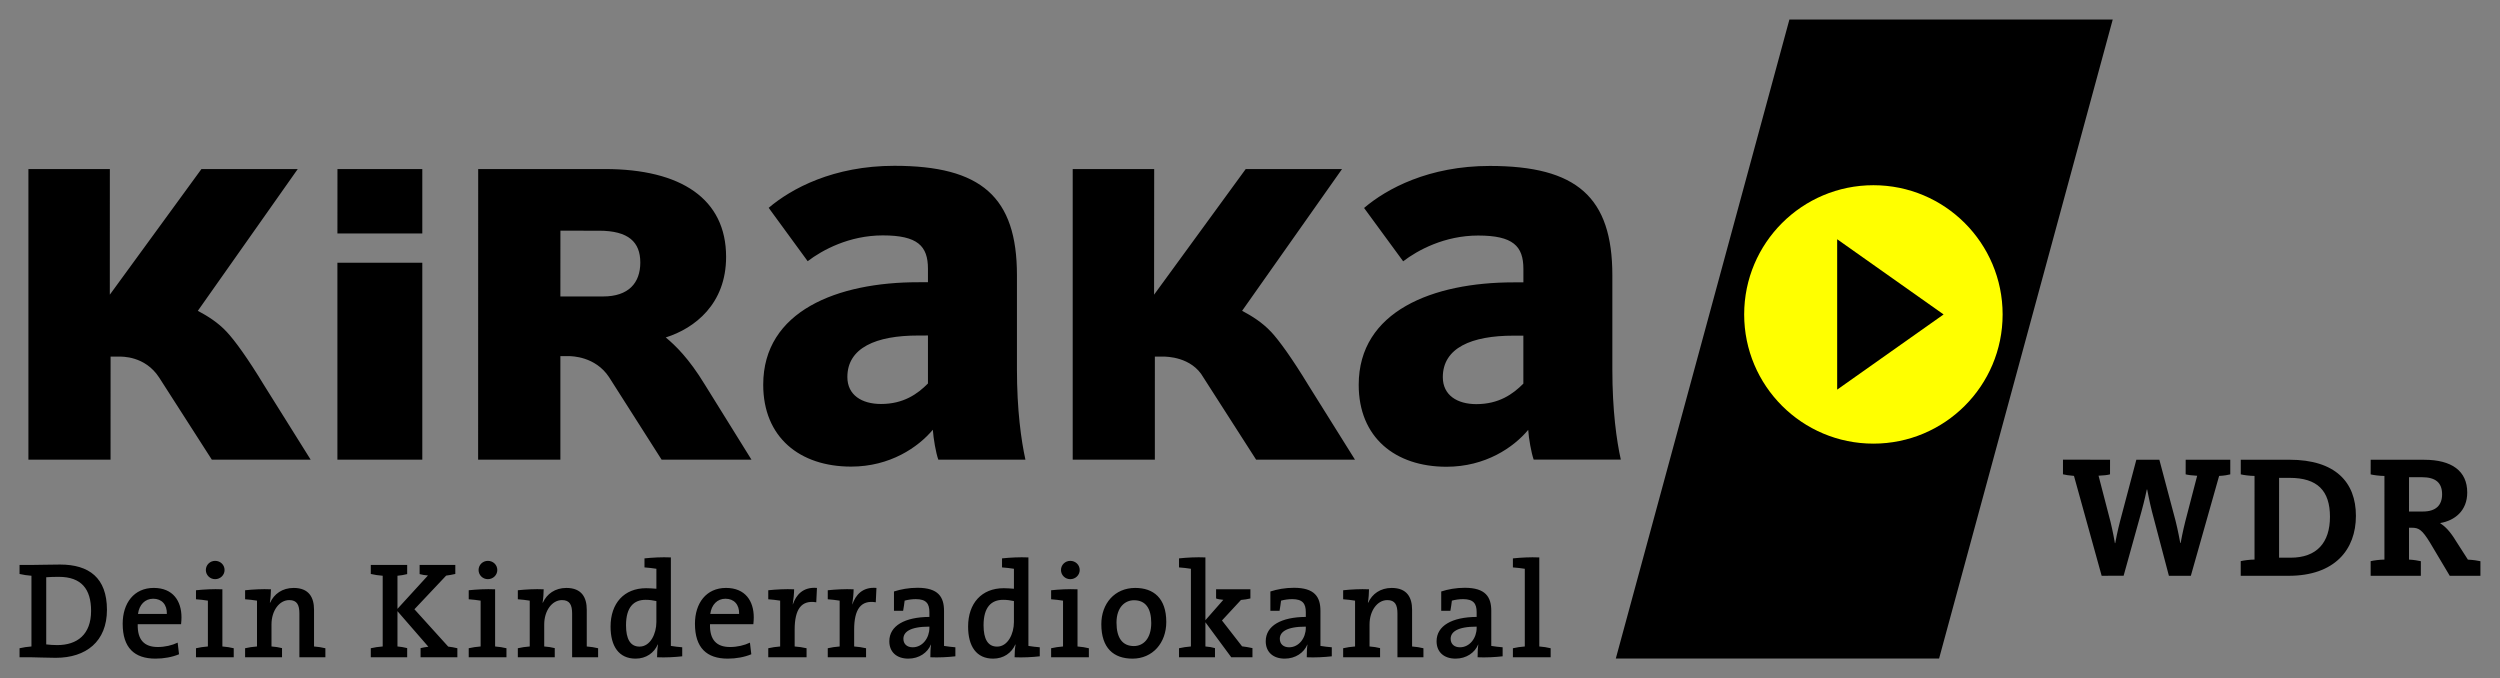 <?xml version="1.0" encoding="UTF-8" standalone="no"?>
<svg xmlns:svg="http://www.w3.org/2000/svg" xmlns="http://www.w3.org/2000/svg" version="1.1" width="638.835" height="173.306" id="svg4751">
  <rect width="100%" height="100%" fill="#808080" stroke="none"/>
  <defs id="defs4753"/>
  <g transform="translate(-30.582,-445.709)" id="layer1">
    <path d="m 487.834,450.709 82.619,0 -44.368,163.273 -82.608,0 44.356,-163.273 z" id="path482" style="fill:#000000;fill-opacity:1;fill-rule:nonzero;stroke:none"/>
    <path d="m 542.321,526.06 c 0,18.237 -14.783,33.014 -33.022,33.014 -18.237,0 -33.022,-14.777 -33.022,-33.014 0,-18.237 14.785,-33.022 33.022,-33.022 18.24,0 33.022,14.785 33.022,33.022" id="path494" style="fill:#ffff00;fill-opacity:1;fill-rule:nonzero;stroke:none"/>
    <path d="m 500.041,545.273 0,-38.43 27.194,19.216 -27.194,19.214 z" id="path498" style="fill:#000000;fill-opacity:1;fill-rule:nonzero;stroke:none"/>
    <path d="m 426.827,611.358 0,2.308 -9.646,0 0,-2.308 c 0.908,-0.21 1.991,-0.383 3.039,-0.452 l 0,-19.853 c -0.838,-0.138 -2.025,-0.279 -3.039,-0.349 l 0,-2.308 c 1.956,-0.21 4.471,-0.349 6.744,-0.245 l 0,22.754 c 1.014,0.069 2.063,0.242 2.901,0.452 m -18.664,2.307 c 0,-1.118 0.035,-2.273 0.173,-3.215 l -0.032,-0.035 c -0.841,2.063 -3.008,3.598 -5.768,3.598 -2.97,0 -4.857,-1.677 -4.857,-4.437 0,-3.984 3.982,-6.186 10.239,-6.223 l 0,-1.222 c 0,-2.167 -0.804,-3.322 -3.46,-3.322 -0.98,0 -1.994,0.141 -2.867,0.386 -0.069,0.804 -0.245,1.677 -0.383,2.587 l -2.342,0 0,-4.929 c 1.711,-0.559 3.774,-0.945 6.013,-0.945 5.31,0 6.779,2.342 6.779,5.906 l 0,8.948 c 0.838,0.141 1.994,0.279 2.901,0.349 l 0,2.308 c -1.818,0.21 -4.371,0.349 -6.396,0.245 m -0.245,-7.831 c -5.068,0 -6.641,1.435 -6.641,3.112 0,1.328 0.91,2.167 2.377,2.167 2.553,0 4.264,-2.446 4.264,-4.927 l 0,-0.351 z m -20.238,-3.353 c 0,-2.167 -0.593,-3.426 -2.584,-3.426 -2.587,0 -4.546,2.76 -4.546,6.22 l 0,5.63 c 0.91,0.069 1.89,0.207 2.691,0.418 l 0,2.342 -9.435,0 0,-2.308 c 0.91,-0.21 1.994,-0.383 3.042,-0.452 l 0,-11.708 c -0.841,-0.141 -2.028,-0.279 -3.042,-0.351 l 0,-2.305 c 1.959,-0.21 4.474,-0.351 6.606,-0.245 0,0.908 -0.104,2.411 -0.279,3.391 l 0.069,0.035 c 1.014,-2.239 3.112,-3.774 6.01,-3.774 3.953,0 5.209,2.481 5.209,5.558 l 0,9.401 c 1.014,0.069 2.028,0.242 2.901,0.452 l 0,2.308 -6.641,0 0,-11.184 z m -23.172,11.184 c 0,-1.118 0.035,-2.273 0.173,-3.215 l -0.032,-0.035 c -0.841,2.063 -3.008,3.598 -5.768,3.598 -2.97,0 -4.857,-1.677 -4.857,-4.437 0,-3.984 3.982,-6.186 10.239,-6.223 l 0,-1.222 c 0,-2.167 -0.804,-3.322 -3.46,-3.322 -0.98,0 -1.991,0.141 -2.867,0.386 -0.069,0.804 -0.245,1.677 -0.383,2.587 l -2.342,0 0,-4.929 c 1.711,-0.559 3.774,-0.945 6.013,-0.945 5.313,0 6.779,2.342 6.779,5.906 l 0,8.948 c 0.838,0.141 1.994,0.279 2.901,0.349 l 0,2.308 c -1.818,0.21 -4.368,0.349 -6.396,0.245 m -0.245,-7.831 c -5.068,0 -6.641,1.435 -6.641,3.112 0,1.328 0.91,2.167 2.377,2.167 2.553,0 4.264,-2.446 4.264,-4.927 l 0,-0.351 z m -19.047,7.831 -6.606,-8.948 0,6.188 c 0.908,0.069 1.746,0.207 2.446,0.418 l 0,2.342 -9.19,0 0,-2.308 c 0.908,-0.207 1.991,-0.383 3.039,-0.452 l 0,-19.853 c -0.838,-0.138 -2.025,-0.279 -3.039,-0.349 l 0,-2.308 c 1.956,-0.207 4.471,-0.349 6.744,-0.245 l 0,16.044 4.578,-5.209 c -0.732,-0.069 -1.432,-0.176 -1.85,-0.349 l 0,-2.342 8.77,0 0,2.342 c -0.697,0.173 -1.57,0.314 -2.411,0.383 l -4.857,5.243 5.137,6.606 c 0.769,0.104 1.714,0.242 2.656,0.452 l 0,2.342 -5.416,0 z m -25.236,0.35 c -4.823,0 -7.969,-2.691 -7.969,-8.807 0,-5.243 3.391,-9.262 8.669,-9.262 4.647,0 7.931,2.587 7.931,8.704 0,5.347 -3.492,9.366 -8.632,9.366 m 0.386,-14.924 c -2.273,0 -4.474,1.749 -4.474,5.73 0,3.915 1.536,5.978 4.437,5.978 2.414,0 4.44,-1.887 4.44,-5.906 0,-3.705 -1.432,-5.802 -4.402,-5.802 m -21.181,14.574 0,-2.308 c 0.908,-0.207 1.994,-0.383 3.042,-0.452 l 0,-11.708 c -0.838,-0.141 -2.028,-0.279 -3.042,-0.351 l 0,-2.305 c 1.956,-0.21 4.474,-0.349 6.744,-0.245 l 0,14.61 c 1.014,0.069 2.063,0.245 2.901,0.452 l 0,2.308 -9.646,0 z m 4.895,-19.957 c -1.328,0 -2.377,-1.049 -2.377,-2.339 0,-1.294 1.049,-2.342 2.377,-2.342 1.328,0 2.409,1.011 2.409,2.342 0,1.291 -1.08,2.339 -2.409,2.339 m -14.228,19.957 c 0,-0.908 0.069,-2.273 0.245,-3.25 l -0.069,0 c -0.945,2.132 -2.97,3.598 -5.664,3.598 -4.261,0 -6.393,-3.143 -6.393,-8.179 0,-5.975 3.46,-9.819 9.087,-9.819 0.838,0 1.677,0.069 2.622,0.138 l 0,-5.102 c -0.841,-0.138 -2.028,-0.279 -3.042,-0.349 l 0,-2.308 c 1.956,-0.207 4.474,-0.349 6.744,-0.245 l 0,22.613 c 0.838,0.141 1.994,0.279 2.901,0.349 l 0,2.308 c -1.818,0.21 -4.333,0.349 -6.43,0.245 m -0.173,-14.365 c -0.945,-0.21 -1.853,-0.314 -2.763,-0.314 -2.97,0 -4.996,1.818 -4.996,6.5 0,3.495 1.08,5.454 3.457,5.454 2.763,0 4.301,-3.287 4.301,-6.258 l 0,-5.382 z m -21.356,14.365 c 0,-1.118 0.035,-2.273 0.173,-3.215 l -0.035,-0.035 c -0.838,2.063 -3.005,3.598 -5.765,3.598 -2.97,0 -4.857,-1.677 -4.857,-4.437 0,-3.984 3.982,-6.186 10.239,-6.223 l 0,-1.222 c 0,-2.167 -0.804,-3.322 -3.46,-3.322 -0.98,0 -1.991,0.141 -2.867,0.386 -0.069,0.804 -0.245,1.677 -0.383,2.587 l -2.342,0 0,-4.929 c 1.711,-0.559 3.774,-0.945 6.013,-0.945 5.31,0 6.779,2.342 6.779,5.906 l 0,8.948 c 0.838,0.141 1.991,0.279 2.901,0.349 l 0,2.308 c -1.818,0.21 -4.371,0.349 -6.396,0.245 m -0.245,-7.831 c -5.068,0 -6.641,1.435 -6.641,3.112 0,1.328 0.91,2.167 2.377,2.167 2.553,0 4.264,-2.446 4.264,-4.927 l 0,-0.351 z m -13.702,-6.219 c -3.809,-0.628 -5.523,1.783 -5.523,6.989 l 0,4.301 c 1.049,0.069 2.132,0.242 3.042,0.452 l 0,2.308 -9.787,0 0,-2.308 c 0.908,-0.21 1.994,-0.383 3.039,-0.452 l 0,-11.711 c -0.838,-0.138 -2.025,-0.277 -3.039,-0.349 l 0,-2.305 c 1.956,-0.21 4.474,-0.351 6.606,-0.248 0,0.98 -0.141,2.518 -0.351,3.846 l 0.037,0 c 0.804,-2.342 2.55,-4.509 6.151,-4.195 l -0.176,3.67 z m -15.204,0 c -3.809,-0.628 -5.523,1.783 -5.523,6.989 l 0,4.301 c 1.049,0.069 2.132,0.242 3.042,0.452 l 0,2.308 -9.787,0 0,-2.308 c 0.908,-0.21 1.994,-0.383 3.039,-0.452 l 0,-11.711 c -0.836,-0.138 -2.025,-0.277 -3.039,-0.349 l 0,-2.305 c 1.956,-0.21 4.474,-0.351 6.606,-0.248 0,0.98 -0.141,2.518 -0.351,3.846 l 0.037,0 c 0.804,-2.342 2.55,-4.509 6.151,-4.195 l -0.176,3.67 z m -16.078,5.592 -11.08,0 c -0.104,4.019 1.68,5.837 5.14,5.837 1.78,0 3.633,-0.421 5.068,-1.118 l 0.349,2.97 c -1.749,0.732 -3.878,1.118 -6.01,1.118 -5.419,0 -8.39,-2.797 -8.39,-8.914 0,-5.241 2.867,-9.156 7.934,-9.156 4.964,0 7.093,3.391 7.093,7.514 0,0.49 -0.035,1.083 -0.104,1.749 m -7.131,-6.502 c -2.097,0 -3.564,1.538 -3.878,3.881 l 7.373,0 c 0.072,-2.377 -1.291,-3.881 -3.495,-3.881 m -17.475,14.96 c 0,-0.908 0.069,-2.273 0.245,-3.25 l -0.069,0 c -0.945,2.132 -2.97,3.598 -5.661,3.598 -4.264,0 -6.396,-3.143 -6.396,-8.179 0,-5.975 3.46,-9.819 9.087,-9.819 0.838,0 1.677,0.069 2.622,0.138 l 0,-5.102 c -0.841,-0.138 -2.028,-0.279 -3.042,-0.349 l 0,-2.308 c 1.956,-0.207 4.474,-0.349 6.744,-0.245 l 0,22.613 c 0.838,0.141 1.994,0.279 2.901,0.349 l 0,2.308 c -1.818,0.21 -4.333,0.349 -6.43,0.245 m -0.173,-14.365 c -0.945,-0.21 -1.853,-0.314 -2.763,-0.314 -2.97,0 -4.996,1.818 -4.996,6.5 0,3.495 1.08,5.454 3.457,5.454 2.763,0 4.301,-3.287 4.301,-6.258 l 0,-5.382 z m -21.532,3.181 c 0,-2.167 -0.593,-3.426 -2.584,-3.426 -2.587,0 -4.546,2.76 -4.546,6.22 l 0,5.63 c 0.91,0.069 1.89,0.207 2.691,0.418 l 0,2.342 -9.435,0 0,-2.308 c 0.908,-0.21 1.994,-0.383 3.042,-0.452 l 0,-11.708 c -0.841,-0.141 -2.028,-0.279 -3.042,-0.351 l 0,-2.305 c 1.956,-0.21 4.474,-0.351 6.606,-0.245 0,0.908 -0.104,2.411 -0.279,3.391 l 0.069,0.035 c 1.014,-2.239 3.112,-3.774 6.01,-3.774 3.95,0 5.209,2.481 5.209,5.558 l 0,9.401 c 1.014,0.069 2.028,0.242 2.901,0.452 l 0,2.308 -6.641,0 0,-11.184 z m -26.423,11.184 0,-2.308 c 0.908,-0.207 1.994,-0.383 3.042,-0.452 l 0,-11.708 c -0.838,-0.141 -2.028,-0.279 -3.042,-0.351 l 0,-2.305 c 1.956,-0.21 4.474,-0.349 6.744,-0.245 l 0,14.61 c 1.014,0.069 2.063,0.245 2.901,0.452 l 0,2.308 -9.646,0 z m 4.895,-19.957 c -1.328,0 -2.377,-1.049 -2.377,-2.339 0,-1.294 1.049,-2.342 2.377,-2.342 1.328,0 2.409,1.011 2.409,2.342 0,1.291 -1.08,2.339 -2.409,2.339 m -17.198,19.957 0,-2.342 c 0.628,-0.138 1.328,-0.279 1.991,-0.349 l -7.897,-9.087 0,9.018 c 0.769,0.069 1.711,0.207 2.481,0.418 l 0,2.342 -9.297,0 0,-2.308 c 0.91,-0.207 1.994,-0.383 3.042,-0.452 l 0,-18.07 c -1.049,-0.069 -2.132,-0.245 -3.042,-0.455 l 0,-2.305 9.297,0 0,2.339 c -0.769,0.21 -1.711,0.351 -2.481,0.421 l 0,8.459 7.793,-8.528 c -0.7,-0.037 -1.504,-0.176 -2.132,-0.351 l 0,-2.339 9.121,0 0,2.305 c -0.735,0.176 -1.608,0.317 -2.342,0.421 l -8.107,8.597 8.632,9.542 c 0.735,0.069 1.608,0.245 2.342,0.418 l 0,2.308 -9.401,0 z m -30.967,-11.184 c 0,-2.167 -0.593,-3.426 -2.584,-3.426 -2.587,0 -4.546,2.76 -4.546,6.22 l 0,5.63 c 0.91,0.069 1.89,0.207 2.691,0.418 l 0,2.342 -9.435,0 0,-2.308 c 0.91,-0.21 1.994,-0.383 3.042,-0.452 l 0,-11.708 c -0.838,-0.141 -2.028,-0.279 -3.042,-0.351 l 0,-2.305 c 1.956,-0.21 4.474,-0.351 6.606,-0.245 0,0.908 -0.104,2.411 -0.279,3.391 l 0.069,0.035 c 1.014,-2.239 3.112,-3.774 6.013,-3.774 3.95,0 5.206,2.481 5.206,5.558 l 0,9.401 c 1.014,0.069 2.028,0.242 2.901,0.452 l 0,2.308 -6.641,0 0,-11.184 z m -26.423,11.184 0,-2.308 c 0.908,-0.207 1.994,-0.383 3.042,-0.452 l 0,-11.708 c -0.838,-0.141 -2.028,-0.279 -3.042,-0.351 l 0,-2.305 c 1.956,-0.21 4.474,-0.349 6.744,-0.245 l 0,14.61 c 1.014,0.069 2.063,0.245 2.901,0.452 l 0,2.308 -9.646,0 z m 4.895,-19.957 c -1.328,0 -2.377,-1.049 -2.377,-2.339 0,-1.294 1.049,-2.342 2.377,-2.342 1.328,0 2.409,1.011 2.409,2.342 0,1.291 -1.08,2.339 -2.409,2.339 m -8.705,11.499 -11.08,0 c -0.104,4.019 1.68,5.837 5.14,5.837 1.78,0 3.633,-0.421 5.068,-1.118 l 0.349,2.97 c -1.749,0.732 -3.878,1.118 -6.01,1.118 -5.419,0 -8.39,-2.797 -8.39,-8.914 0,-5.241 2.867,-9.156 7.934,-9.156 4.964,0 7.093,3.391 7.093,7.514 0,0.49 -0.035,1.083 -0.104,1.749 m -7.131,-6.502 c -2.097,0 -3.564,1.538 -3.878,3.881 l 7.373,0 c 0.072,-2.377 -1.291,-3.881 -3.495,-3.881 m -24.884,15.1 c -2.411,0 -5.033,-0.138 -6.22,-0.138 l -3.042,0 0,-2.308 c 0.91,-0.21 1.994,-0.386 3.042,-0.455 l 0,-18.067 c -1.049,-0.072 -2.132,-0.245 -3.042,-0.455 l 0,-2.308 2.936,0 c 1.887,0 4.65,-0.104 7.41,-0.104 7.41,0 11.988,3.388 11.988,11.567 0,8.107 -5.347,12.267 -13.071,12.267 m 0.769,-20.689 c -1.155,0 -2.377,0.035 -3.215,0.104 l 0,17.159 c 0.769,0.104 1.922,0.176 2.829,0.176 5.068,0 8.634,-2.691 8.634,-8.738 0,-5.592 -2.483,-8.701 -8.248,-8.701 m 71.191,-80.266 21.694,0 0,50.326 -21.694,0 0,-50.326 z m 0.006,-7.476 21.688,0 0,-16.462 -21.68,0 -0.009,16.462 z m -28.352,25.074 c -2.201,-2.354 -4.823,-3.982 -7.318,-5.31 l 25.529,-36.226 -24.61,0 -23.411,32.103 0.009,-32.103 -20.81,0 0,74.261 20.988,0 0.009,-26.338 2.089,0 c 0.804,0.006 6.696,-0.216 10.317,5.344 l 13.466,20.994 25.255,0 -11.953,-19.098 c -4.045,-6.672 -7.419,-11.366 -9.559,-13.627 m 266.858,-0.006 c -2.198,-2.345 -4.843,-3.984 -7.329,-5.31 l 25.532,-36.22 -24.613,0 -23.417,32.103 0.029,-32.103 -20.821,0 0,74.261 20.991,0 0.002,-26.338 2.083,0 c 0.812,0 7.326,0.006 10.328,5.344 l 13.463,20.994 25.261,0 -11.939,-19.093 c -4.059,-6.675 -7.424,-11.366 -9.556,-13.639 m 64.529,1.046 -2.504,0 c -10.769,-0.009 -18.084,3.132 -18.084,10.605 0,4.65 3.731,6.889 8.562,6.891 5.779,0 9.36,-2.564 12.02,-5.238 l 0,-12.259 z m 22.734,8.542 c 0,10.605 1.077,18.22 2.164,23.137 l -22.267,0 c -0.614,-1.783 -1.256,-5.356 -1.397,-7.606 -3.748,4.486 -10.916,9.427 -20.887,9.427 -13.114,-0.006 -22.435,-7.494 -22.426,-20.948 0,-18.845 18.986,-26.174 39.579,-26.171 l 2.504,0 0,-3.437 c 0,-5.843 -2.659,-8.528 -11.556,-8.528 -8.577,0 -15.434,3.725 -19.167,6.583 l -9.989,-13.627 c 5.774,-4.924 16.537,-10.746 32.135,-10.74 22.155,0.002 31.317,7.92 31.308,27.969 l 0,23.941 z m -257.894,-18.56 c 6.491,0.003 9.502,-3.446 9.505,-8.666 0,-5.238 -3.008,-8.13 -10.559,-8.136 l -9.856,-0.002 -0.009,16.805 10.919,0 z m 16.007,10.473 c 2.42,2.005 5.903,5.339 9.963,12.014 l 11.939,19.216 -22.962,0 -13.446,-21.112 c -3.5,-5.284 -9.525,-5.341 -10.334,-5.344 l -2.086,0 0,26.456 -21.02,0 0.017,-74.261 32.371,0 c 19.499,0.002 30.985,7.649 30.98,22.446 0,12.025 -8.001,18.251 -15.422,20.585 m 67.004,-0.498 -2.501,0.009 c -10.766,-0.011 -18.093,3.132 -18.093,10.596 -0.006,4.659 3.742,6.894 8.591,6.897 5.756,0 9.34,-2.553 12.002,-5.238 l 0,-12.265 z m 22.737,8.545 c 0,10.605 1.092,18.257 2.169,23.184 l -22.259,0 c -0.642,-1.789 -1.242,-5.399 -1.403,-7.643 -3.757,4.48 -10.928,9.424 -20.899,9.418 -13.117,-0.006 -22.449,-7.494 -22.44,-20.939 0.002,-18.853 19.009,-26.183 39.594,-26.174 l 2.501,-0.006 0,-3.437 c 0,-5.837 -2.653,-8.525 -11.536,-8.525 -8.583,0 -15.442,3.728 -19.199,6.592 l -9.965,-13.636 c 5.779,-4.921 16.537,-10.743 32.129,-10.738 22.146,0 31.317,7.92 31.311,27.963 l 0,23.941 z m 270.103,27.329 c -1.158,-0.086 -2.357,-0.271 -2.806,-0.403 l 0.003,-3.737 12.025,0.009 -0.006,3.734 c -0.493,0.179 -1.824,0.311 -2.933,0.351 l 3.063,11.801 c 0.579,2.371 1.072,5.085 1.115,5.436 l 0.086,0 c 0.046,-0.351 0.625,-3.299 1.247,-5.655 l 4.146,-15.661 5.88,-0.006 4.137,15.589 c 0.622,2.443 1.158,5.425 1.207,5.693 l 0.092,0.006 c 0.035,-0.274 0.614,-3.256 1.193,-5.52 l 3.034,-11.668 c -1.158,-0.049 -2.495,-0.222 -2.944,-0.363 l 0.009,-3.731 11.397,0 0,3.737 c -0.447,0.135 -1.694,0.357 -2.852,0.398 l -7.226,25.517 -5.609,-0.002 -4.353,-16.52 c -0.622,-2.452 -1.158,-5.39 -1.198,-5.526 l -0.095,0 c 0,0.089 -0.666,3.12 -1.337,5.526 l -4.589,16.514 -5.612,0.006 -7.073,-25.523 z m 42.616,25.526 12.244,0.006 c 11.804,0 17.191,-6.721 17.191,-15.313 0.009,-8.64 -5.287,-14.342 -16.955,-14.345 l -12.469,-0.006 0,3.742 c 0.668,0.179 2.36,0.4 3.518,0.4 l -0.002,21.374 c -1.158,0 -2.806,0.225 -3.526,0.4 l 0,3.74 z m 9.801,-25.019 2.72,0 c 7.038,0 10.282,3.25 10.282,9.937 0,6.629 -3.379,10.461 -10.061,10.461 l -2.944,-0.006 0.002,-20.392 z m 23.4,25.03 12.823,0.002 0.003,-3.737 c -0.619,-0.144 -1.87,-0.363 -3.028,-0.409 l 0,-8.148 0.715,0.006 c 1.78,0 2.622,0.484 4.67,3.829 l 5.033,8.459 7.833,0 0,-3.734 c -0.527,-0.138 -2.04,-0.36 -3.198,-0.403 l -3.031,-4.725 c -1.42,-2.36 -2.717,-3.737 -4.01,-4.538 l 0,-0.095 c 3.653,-0.622 6.871,-3.114 6.871,-7.793 0,-5.517 -3.967,-8.366 -11.005,-8.369 l -13.668,-0.006 -0.009,3.742 c 0.677,0.179 2.365,0.4 3.523,0.4 l -0.002,21.374 c -1.164,0 -2.809,0.225 -3.521,0.403 l 0,3.74 z m 9.801,-25.206 3.299,0.006 c 3.518,0 5.157,1.426 5.157,4.368 0,2.849 -1.648,4.399 -4.898,4.399 l -3.561,0 0.003,-8.773 z" id="path586" style="fill:#000000;fill-opacity:1;fill-rule:nonzero;stroke:none"/>
  </g>
</svg>